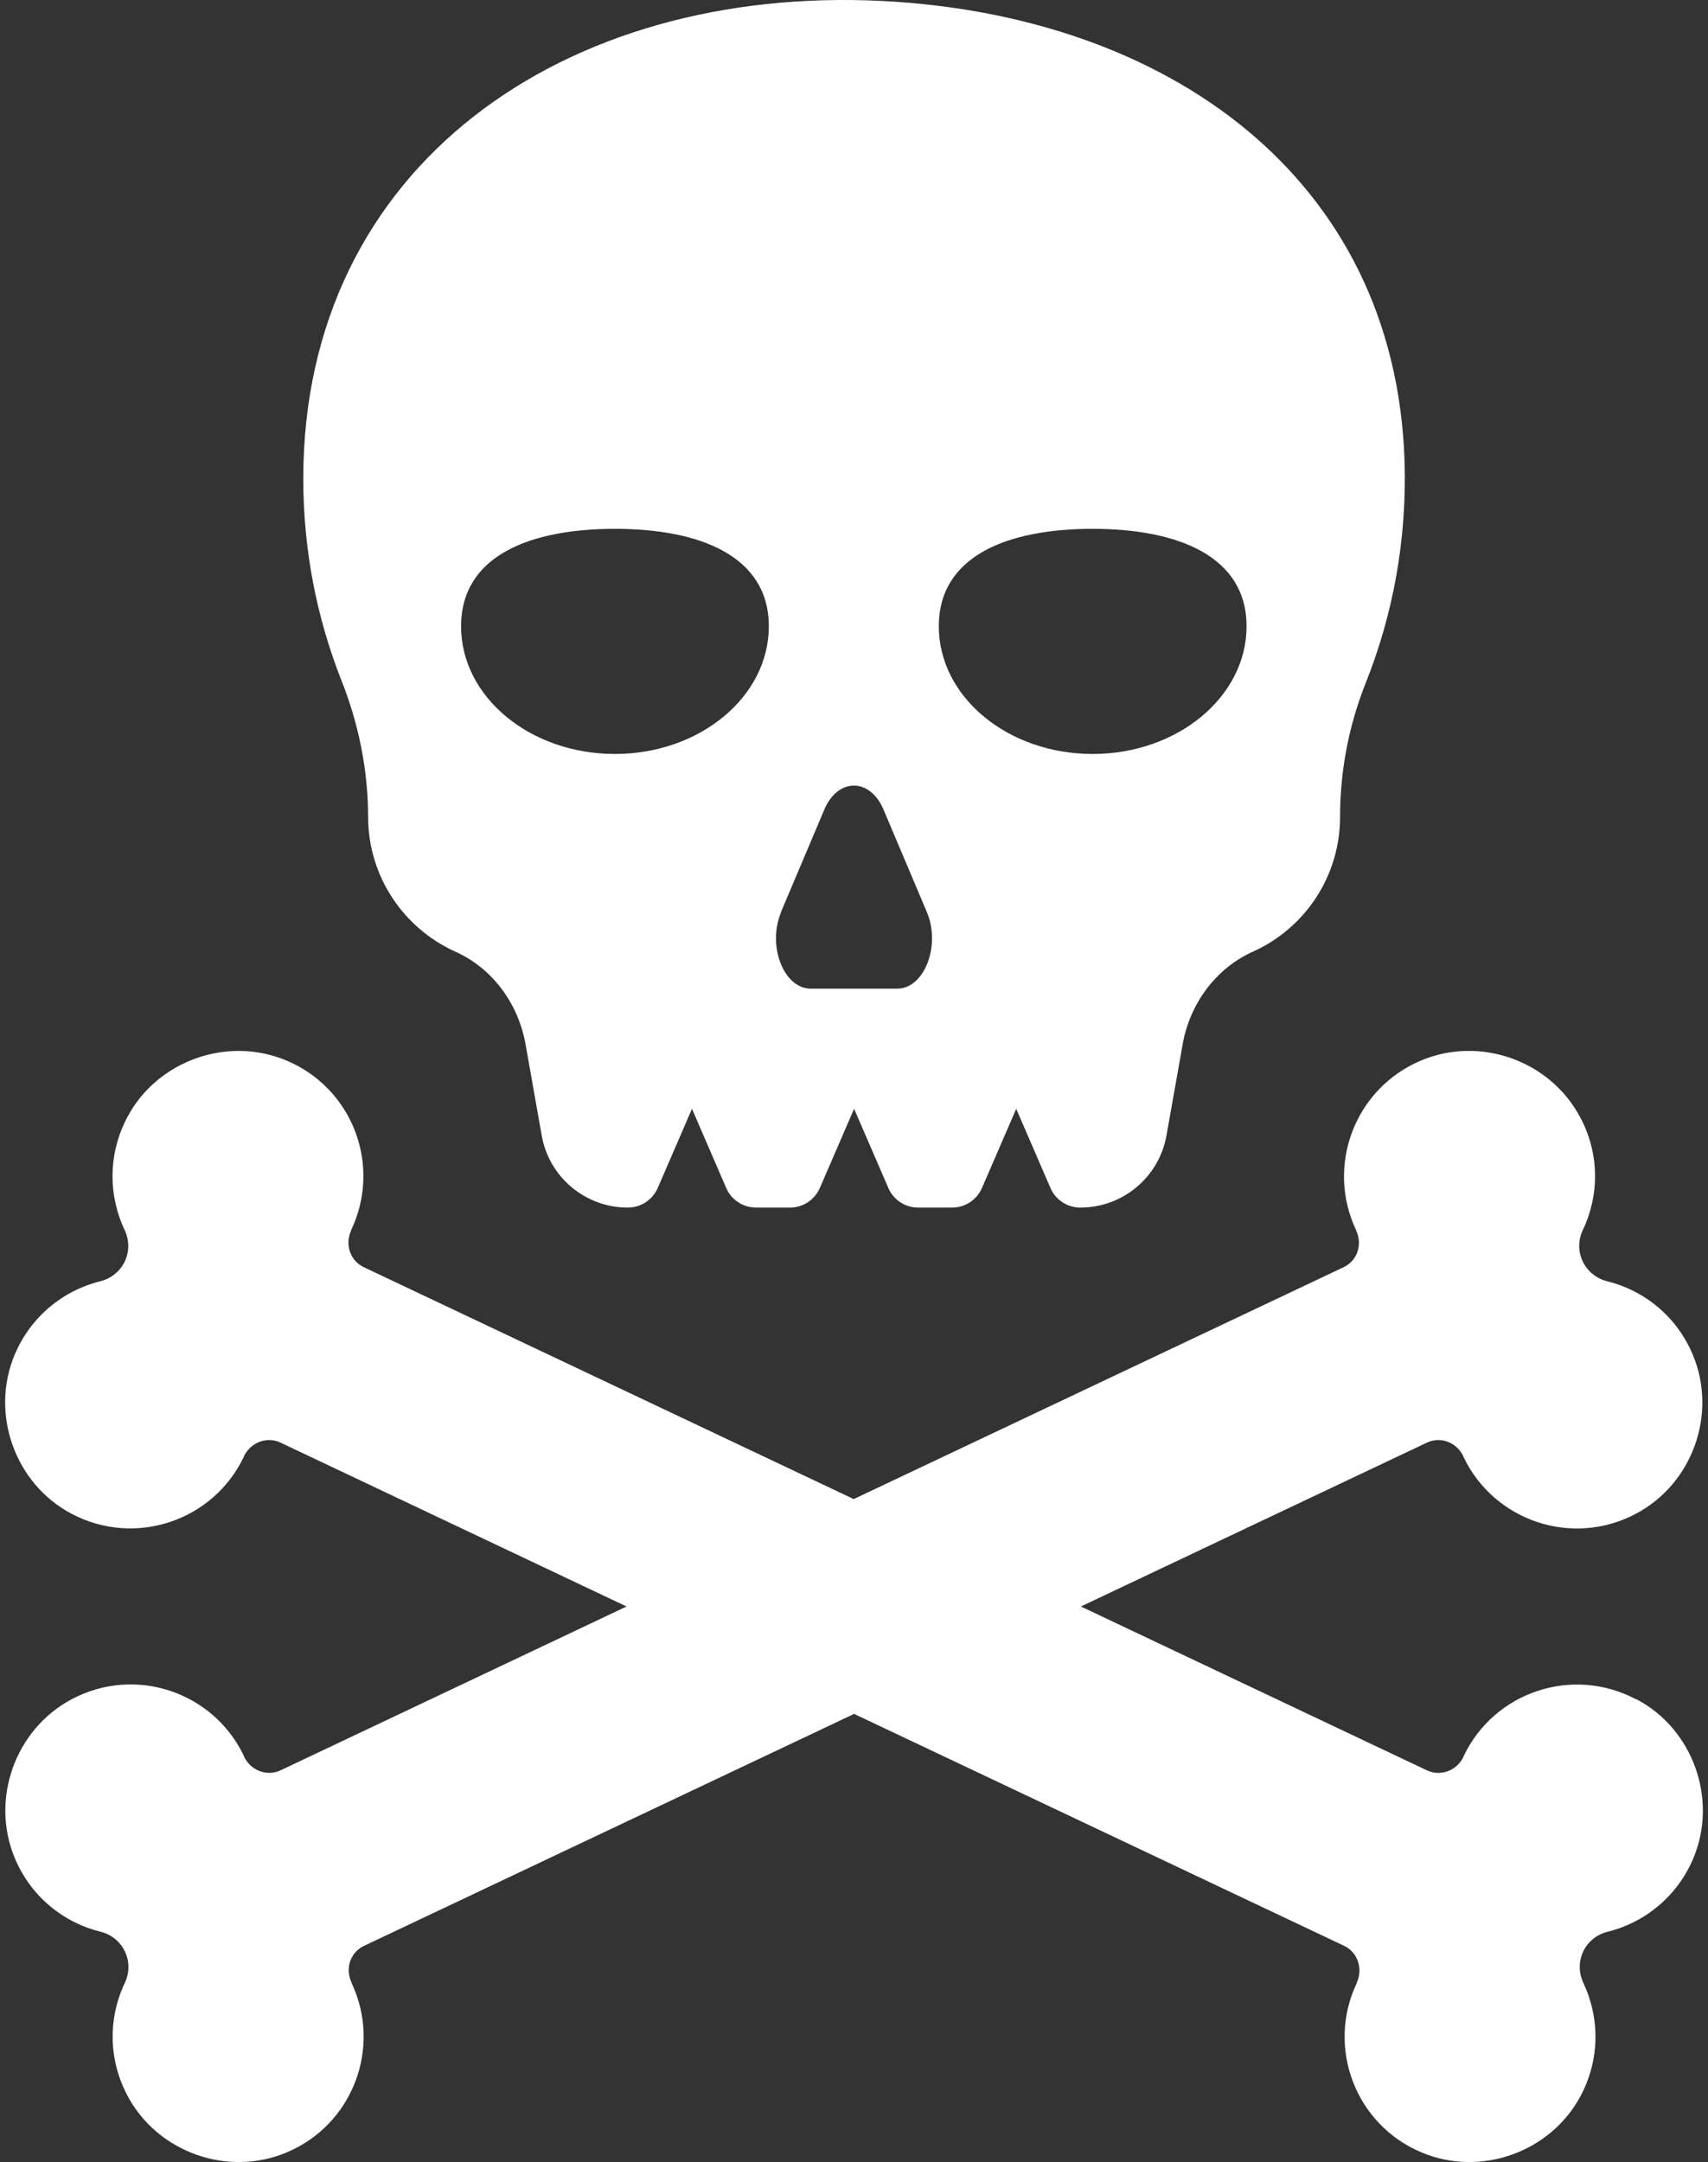 <svg width="128" height="162" viewBox="0 0 128 162" fill="none" xmlns="http://www.w3.org/2000/svg">
<rect x="0" y="0" width="128" height="162" fill="#333333" stroke="none"/>
<path d="M122.605 127.325C117.83 124.797 111.973 126.777 109.683 131.595V131.623C109.192 132.662 107.97 133.14 106.93 132.648L81.002 120.373L106.93 108.097C107.97 107.605 109.178 108.083 109.669 109.122V109.15C111.959 113.968 117.83 115.962 122.605 113.42C126.847 111.173 128.715 105.934 126.861 101.51C125.653 98.63 123.223 96.692 120.442 96.004C118.743 95.568 117.872 93.756 118.616 92.169C119.852 89.585 119.894 86.467 118.42 83.714C116.172 79.472 110.933 77.604 106.509 79.458C101.537 81.537 99.346 87.338 101.621 92.155V92.183C102.127 93.223 101.734 94.459 100.694 94.95L63.979 112.325L27.264 94.95C26.225 94.459 25.832 93.223 26.323 92.183V92.155C28.613 87.324 26.436 81.537 21.45 79.458C17.025 77.604 11.772 79.486 9.539 83.714C8.078 86.467 8.12 89.585 9.342 92.169C10.087 93.756 9.23 95.568 7.516 96.004C4.735 96.692 2.306 98.644 1.098 101.51C-0.756 105.934 1.126 111.187 5.353 113.42C10.115 115.948 15.986 113.968 18.275 109.15V109.122C18.781 108.083 19.989 107.605 21.028 108.097L46.956 120.373L21.028 132.648C19.989 133.14 18.781 132.648 18.289 131.623V131.595C16 126.763 10.129 124.783 5.367 127.325C1.14 129.572 -0.742 134.811 1.112 139.236C2.32 142.115 4.749 144.053 7.53 144.742C9.23 145.163 10.101 146.989 9.356 148.576C8.12 151.16 8.092 154.278 9.553 157.031C11.8 161.259 17.039 163.141 21.464 161.287C26.45 159.208 28.627 153.408 26.351 148.59V148.562C25.846 147.523 26.239 146.287 27.293 145.795L64.007 128.421L100.722 145.795C101.762 146.287 102.155 147.523 101.677 148.562V148.59C99.388 153.408 101.565 159.208 106.551 161.287C110.975 163.141 116.214 161.259 118.462 157.031C119.922 154.278 119.88 151.16 118.658 148.576C117.914 146.989 118.771 145.163 120.484 144.742C123.265 144.053 125.695 142.101 126.903 139.236C128.757 134.811 126.875 129.558 122.647 127.325H122.605ZM27.068 55.988C27.405 57.702 27.587 59.443 27.587 61.199C27.587 65.694 30.27 69.57 34.133 71.312C36.928 72.562 38.852 75.23 39.386 78.25C39.793 80.568 40.228 82.984 40.593 85.062C41.141 88.209 43.866 90.484 47.054 90.484C48.024 90.484 48.894 89.908 49.288 89.023L51.858 83.082L54.428 89.023C54.808 89.908 55.692 90.484 56.662 90.484H59.204C60.173 90.484 61.044 89.908 61.437 89.023L64.007 83.082L66.578 89.023C66.957 89.908 67.842 90.484 68.811 90.484H71.353C72.322 90.484 73.193 89.908 73.586 89.023L76.157 83.082L78.727 89.023C79.106 89.908 79.991 90.484 80.96 90.484C84.149 90.484 86.873 88.194 87.421 85.062C87.786 82.998 88.222 80.582 88.629 78.25C89.163 75.23 91.087 72.576 93.882 71.312C97.745 69.584 100.427 65.708 100.427 61.199C100.427 57.744 101.087 54.331 102.366 51.128C104.402 46.016 105.442 40.412 105.259 34.527C104.543 13.22 87.407 1.155 66.114 0.073C42.363 -1.121 22.728 12.377 22.728 35.875C22.728 41.198 23.739 46.297 25.579 50.96C26.225 52.589 26.731 54.275 27.068 55.988ZM81.887 39.625C88.25 39.625 93.419 41.662 93.419 46.929C93.419 52.196 88.264 56.494 81.887 56.494C75.511 56.494 70.356 52.21 70.356 46.929C70.356 41.648 75.511 39.625 81.887 39.625ZM58.53 68.334L61.774 60.665C62.785 58.264 65.201 58.264 66.213 60.665L69.457 68.334C70.525 70.848 69.274 74.079 67.238 74.079H60.763C58.726 74.079 57.476 70.848 58.544 68.334H58.53ZM46.085 39.625C52.448 39.625 57.617 41.662 57.617 46.929C57.617 52.196 52.462 56.494 46.085 56.494C39.709 56.494 34.554 52.21 34.554 46.929C34.554 41.648 39.709 39.625 46.085 39.625Z" fill="white"/>
</svg>
